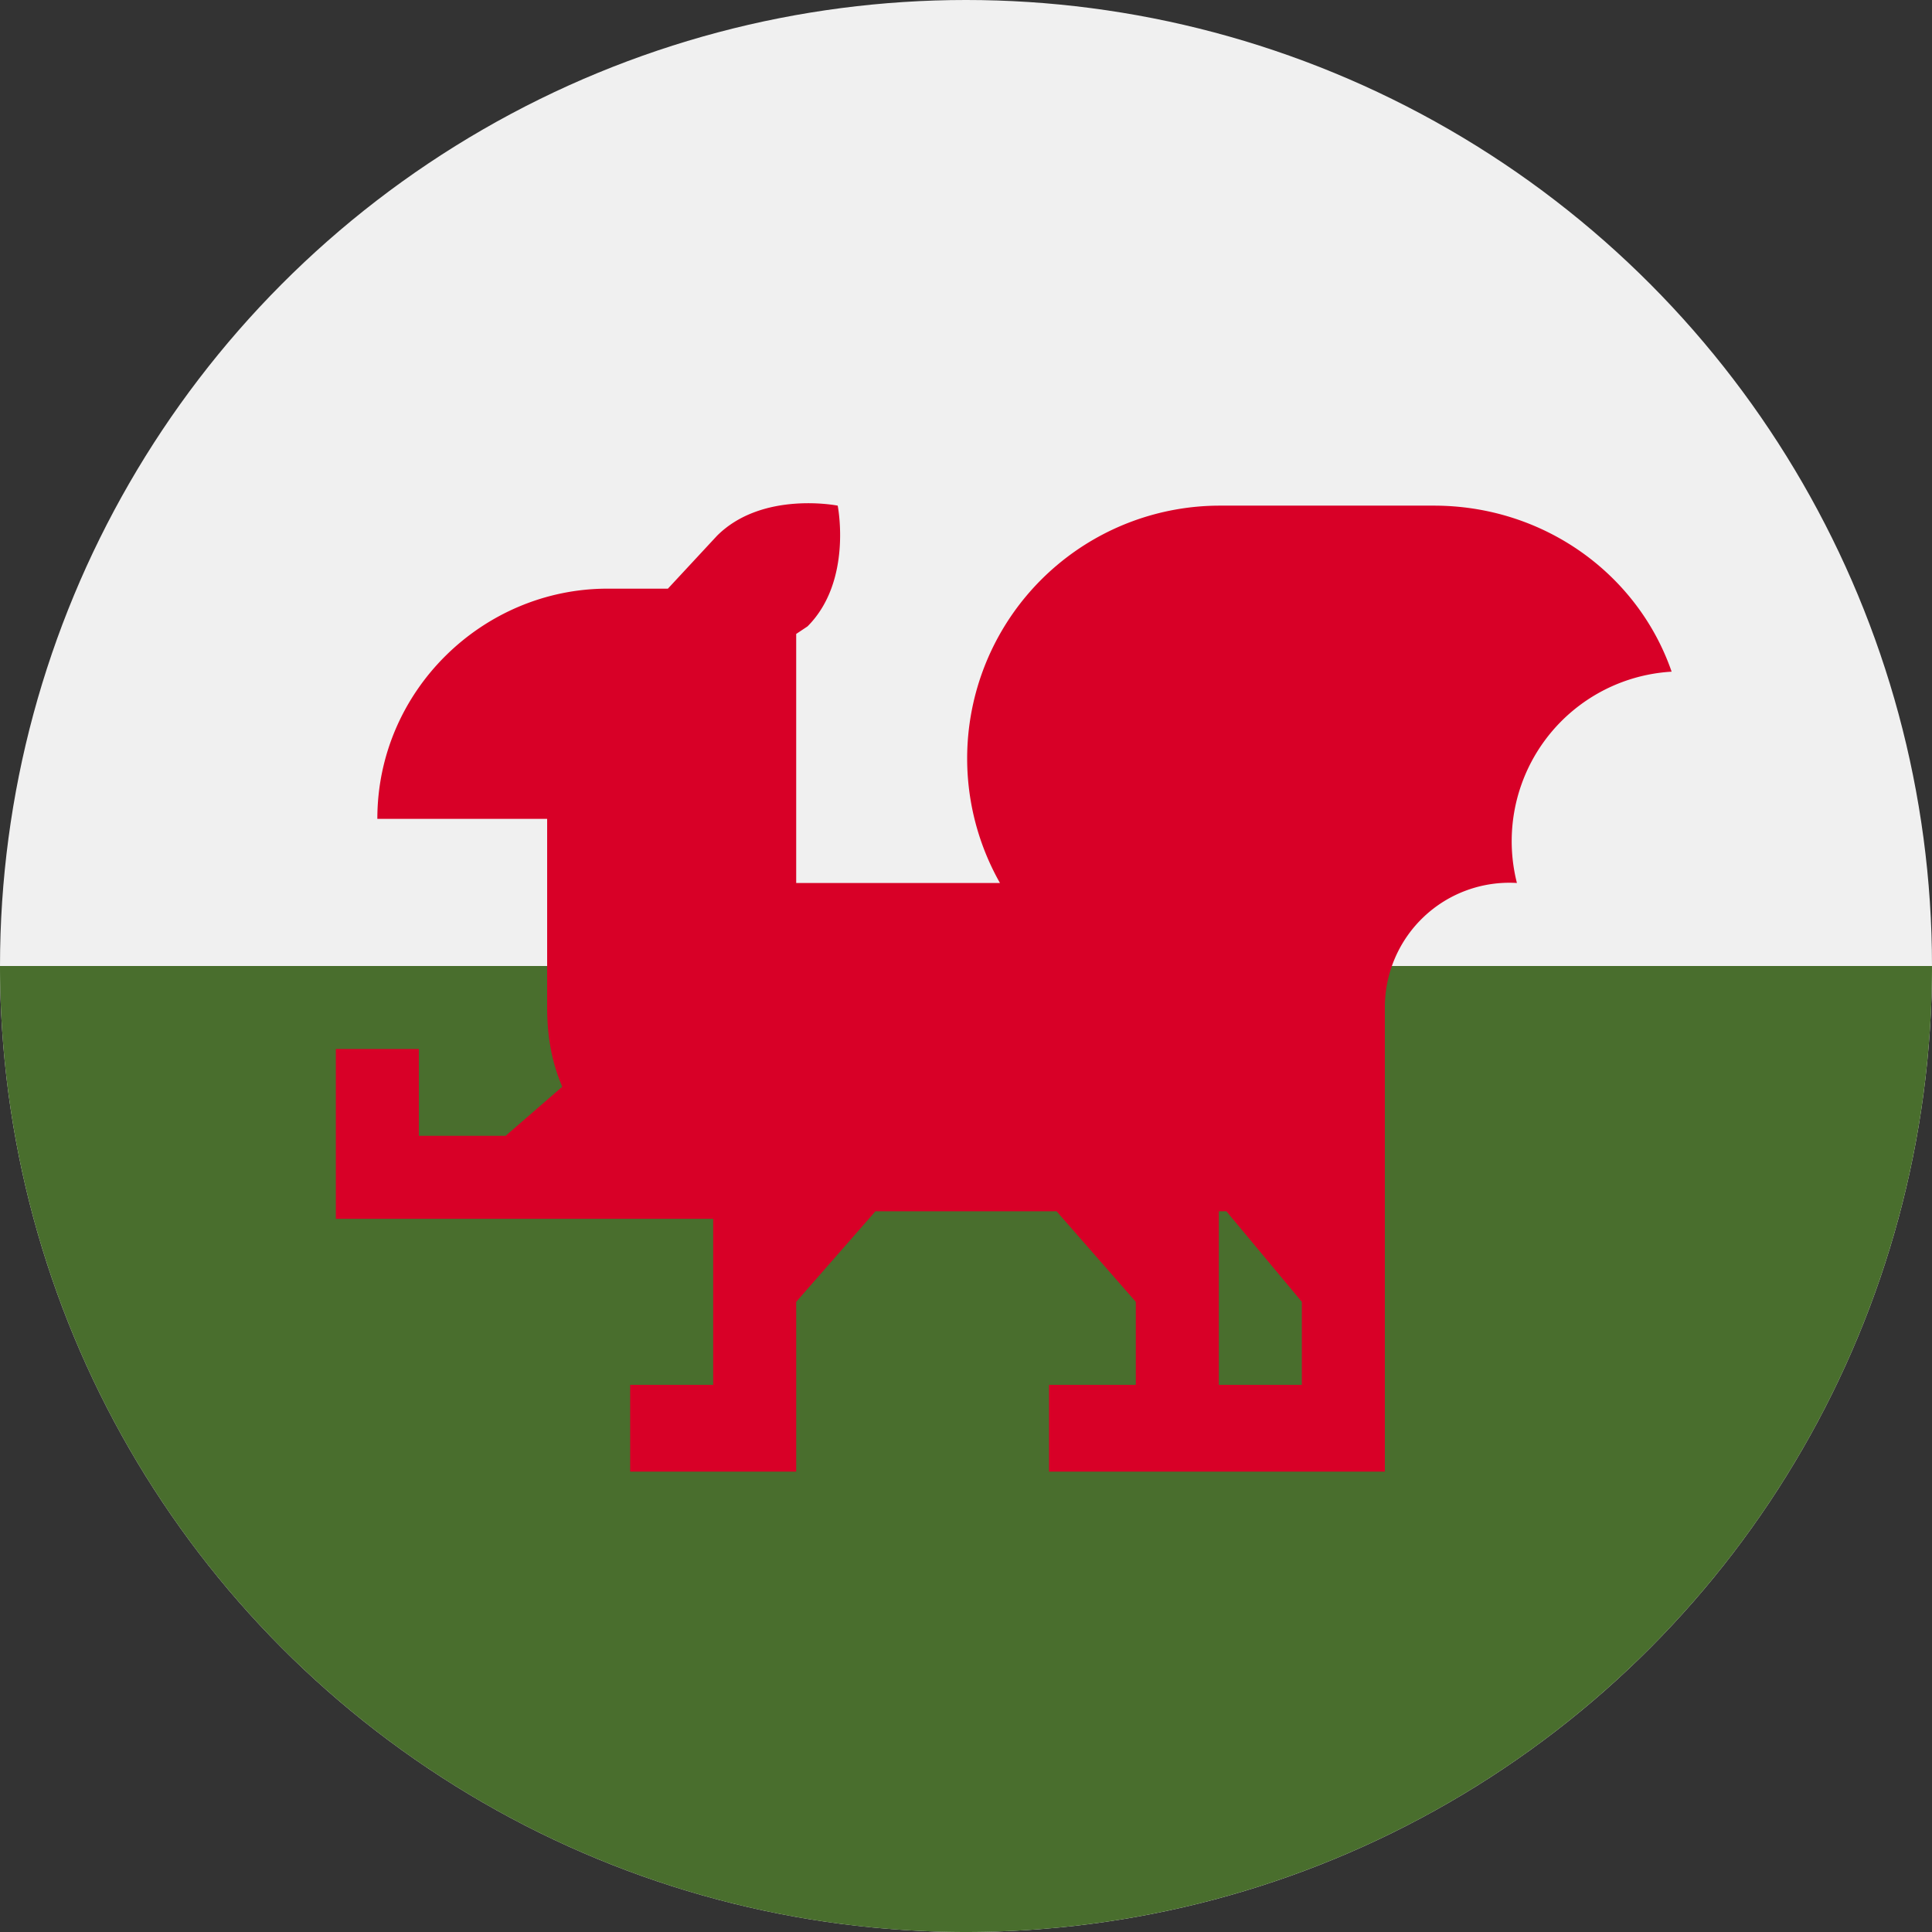 <svg xmlns="http://www.w3.org/2000/svg" viewBox="0 0 512 512"><rect x="0" y="0" width="512" height="512" fill="#333333" stroke="none"/><circle cx="256" cy="256" r="256" fill="#f0f0f0"/><path d="M512 256a256 256 0 01-512 0" fill="#496e2d"/><path d="M443 178c-9-26-34-44-63-44h-57a67 67 0 00-58 100h-54v-66l3-2c12-12 8-32 8-32s-20-4-32 8l-13 14h-16c-33 0-61 27-61 61h45v50c0 7 1 14 4 21l-15 13h-23v-23H89v45h100v44h-22v23h44v-45l21-24h48l21 24v22h-23v23h89V267a33 33 0 0135-33 45 45 0 0141-56zM323 367v-46h2l20 24v22h-22z" fill="#d80027"/></svg>